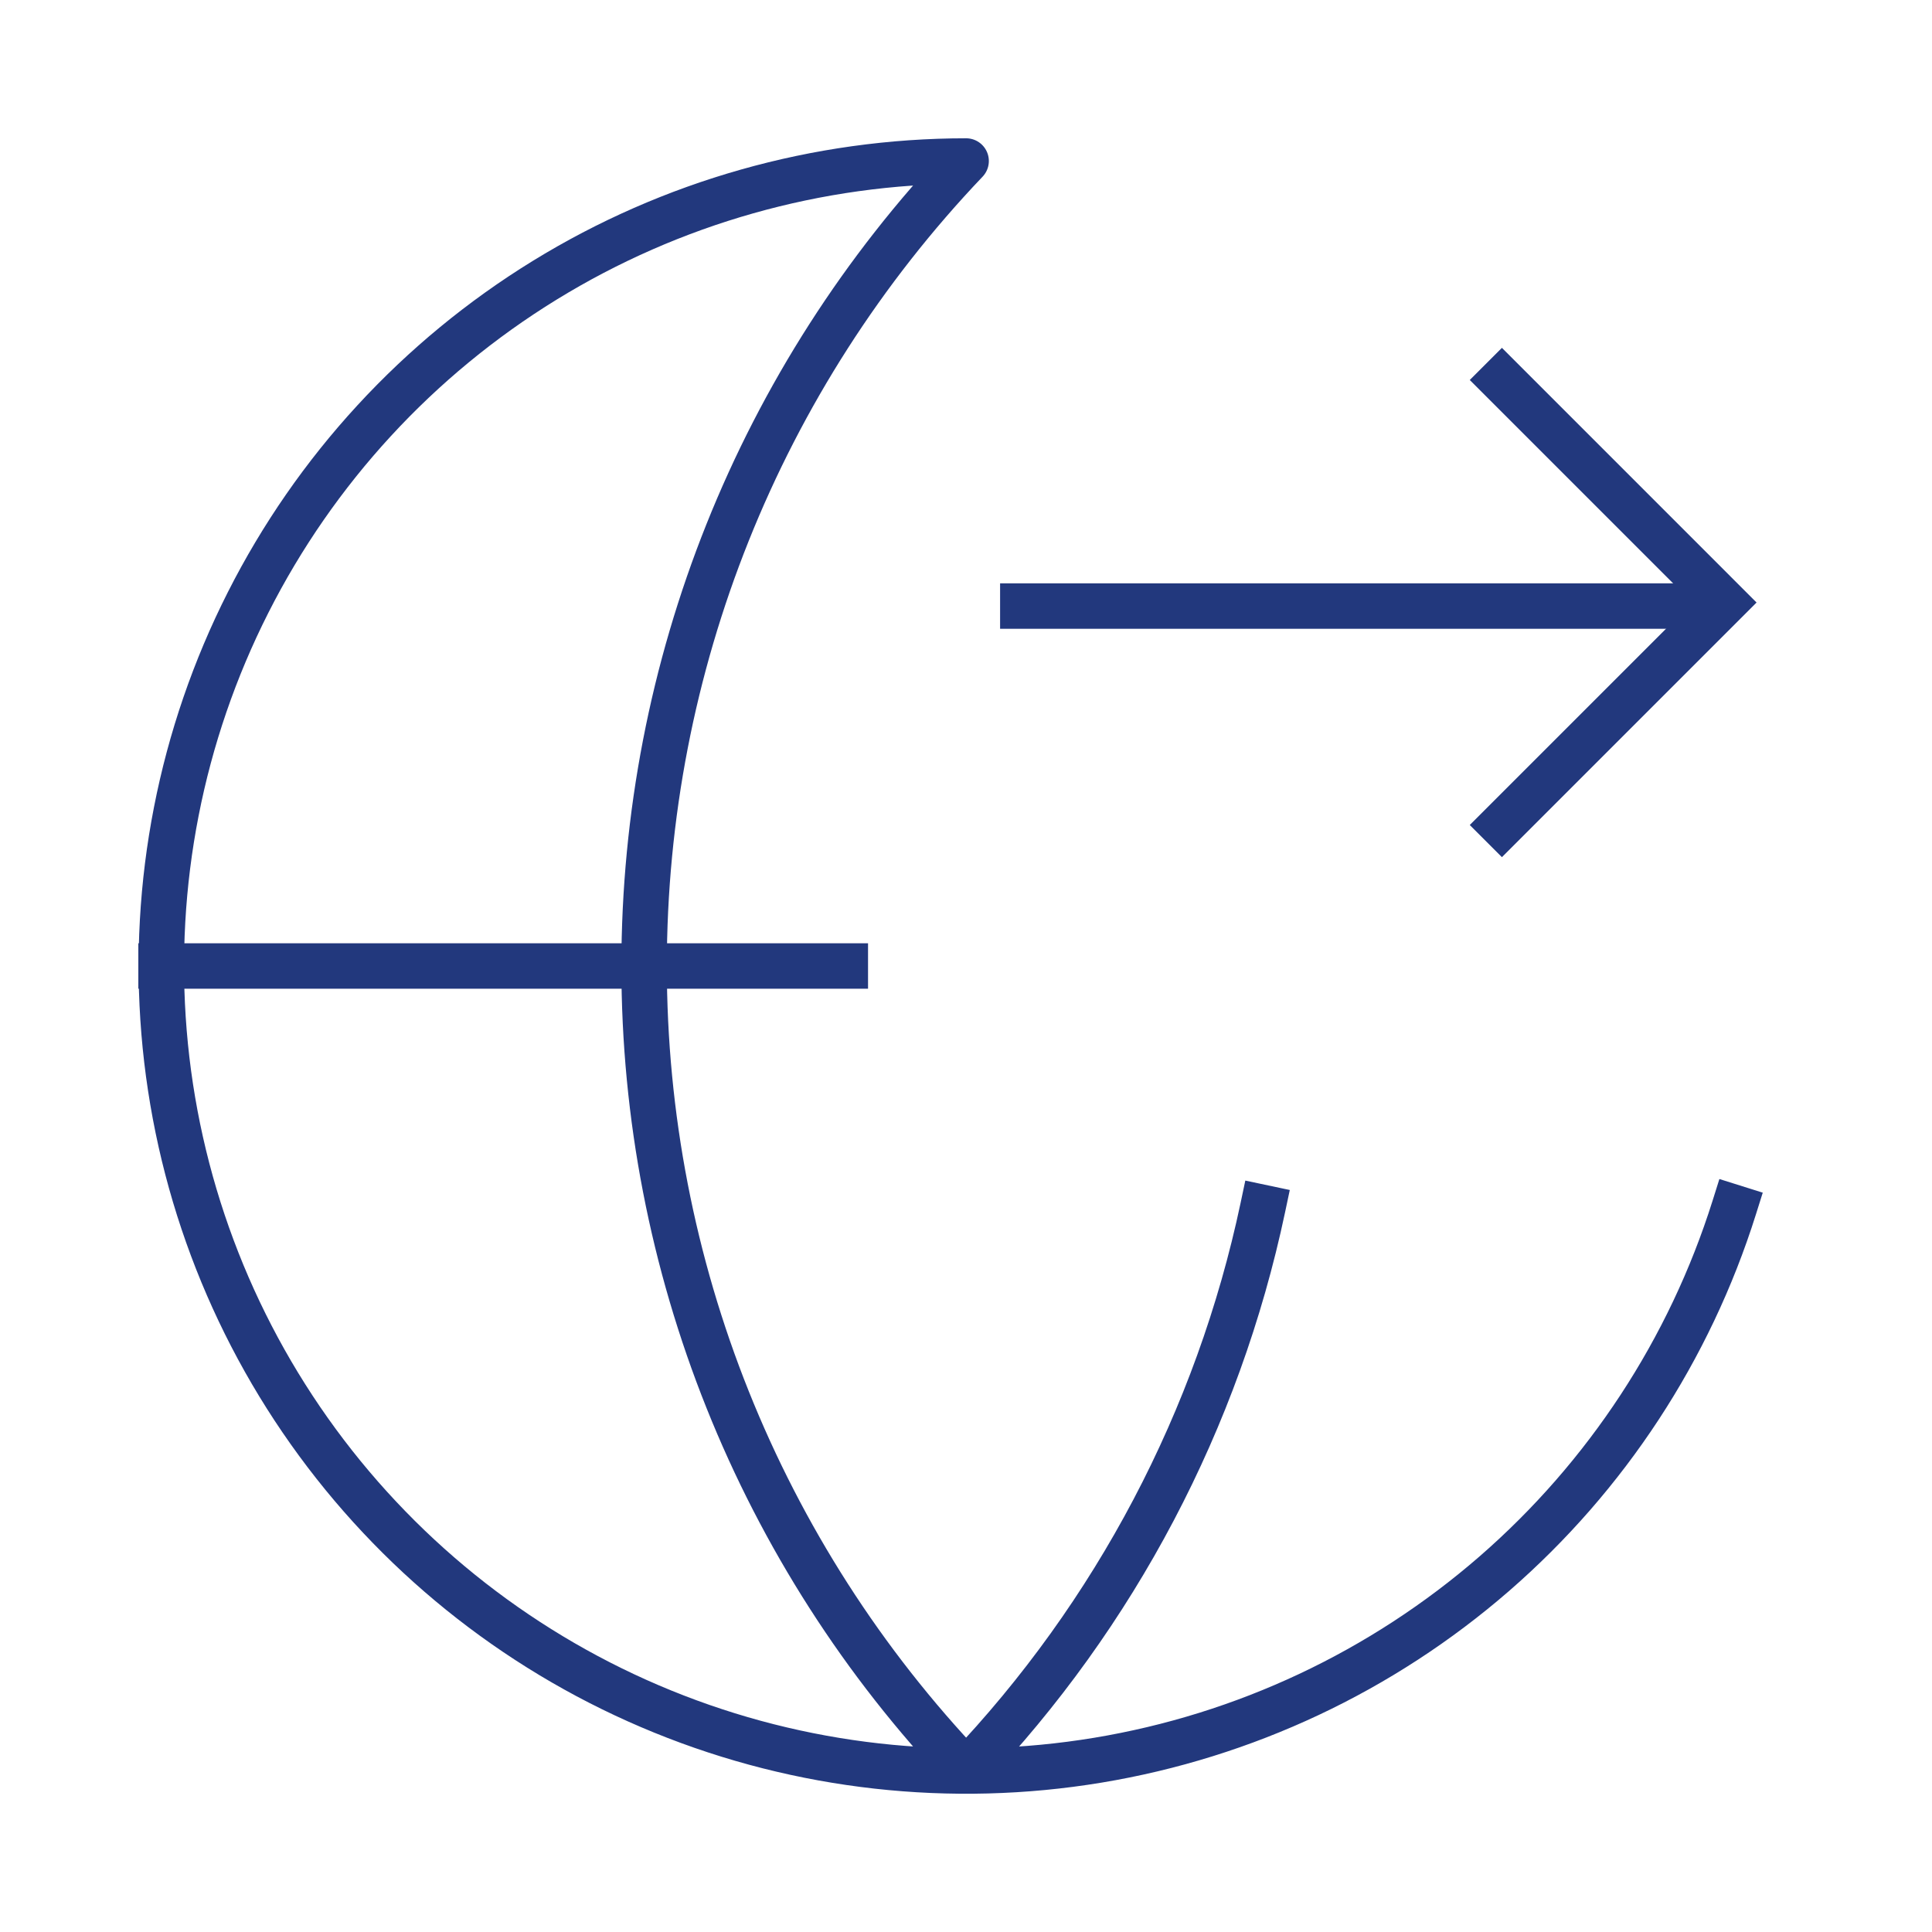 <svg width="85" height="85" viewBox="0 0 85 85" fill="none" xmlns="http://www.w3.org/2000/svg">
<path d="M55.56 53.126C53.59 62.44 49.071 71.023 42.505 77.917C33.411 68.368 28.338 55.687 28.338 42.501C28.338 29.314 33.411 16.633 42.505 7.084C35.96 7.086 29.543 8.901 23.967 12.329C18.39 15.757 13.873 20.663 10.917 26.503C7.96 32.342 6.68 38.887 7.217 45.41C7.755 51.934 10.09 58.181 13.963 63.457C17.836 68.734 23.096 72.834 29.158 75.302C35.22 77.771 41.848 78.511 48.305 77.441C54.763 76.371 60.797 73.532 65.739 69.24C70.68 64.947 74.336 59.37 76.3 53.126" stroke="#22387D" stroke-width="2" stroke-linecap="square" stroke-linejoin="round"/>
<path d="M7.086 42.5H37.19" stroke="#22387D" stroke-width="2" stroke-linecap="square" stroke-linejoin="round"/>
<path d="M65.371 37.004L75.867 26.508L65.371 16.011" stroke="#22387D" stroke-width="2"/>
<path d="M74.603 26.664H44" stroke="#22387D" stroke-width="2"/>
</svg>
